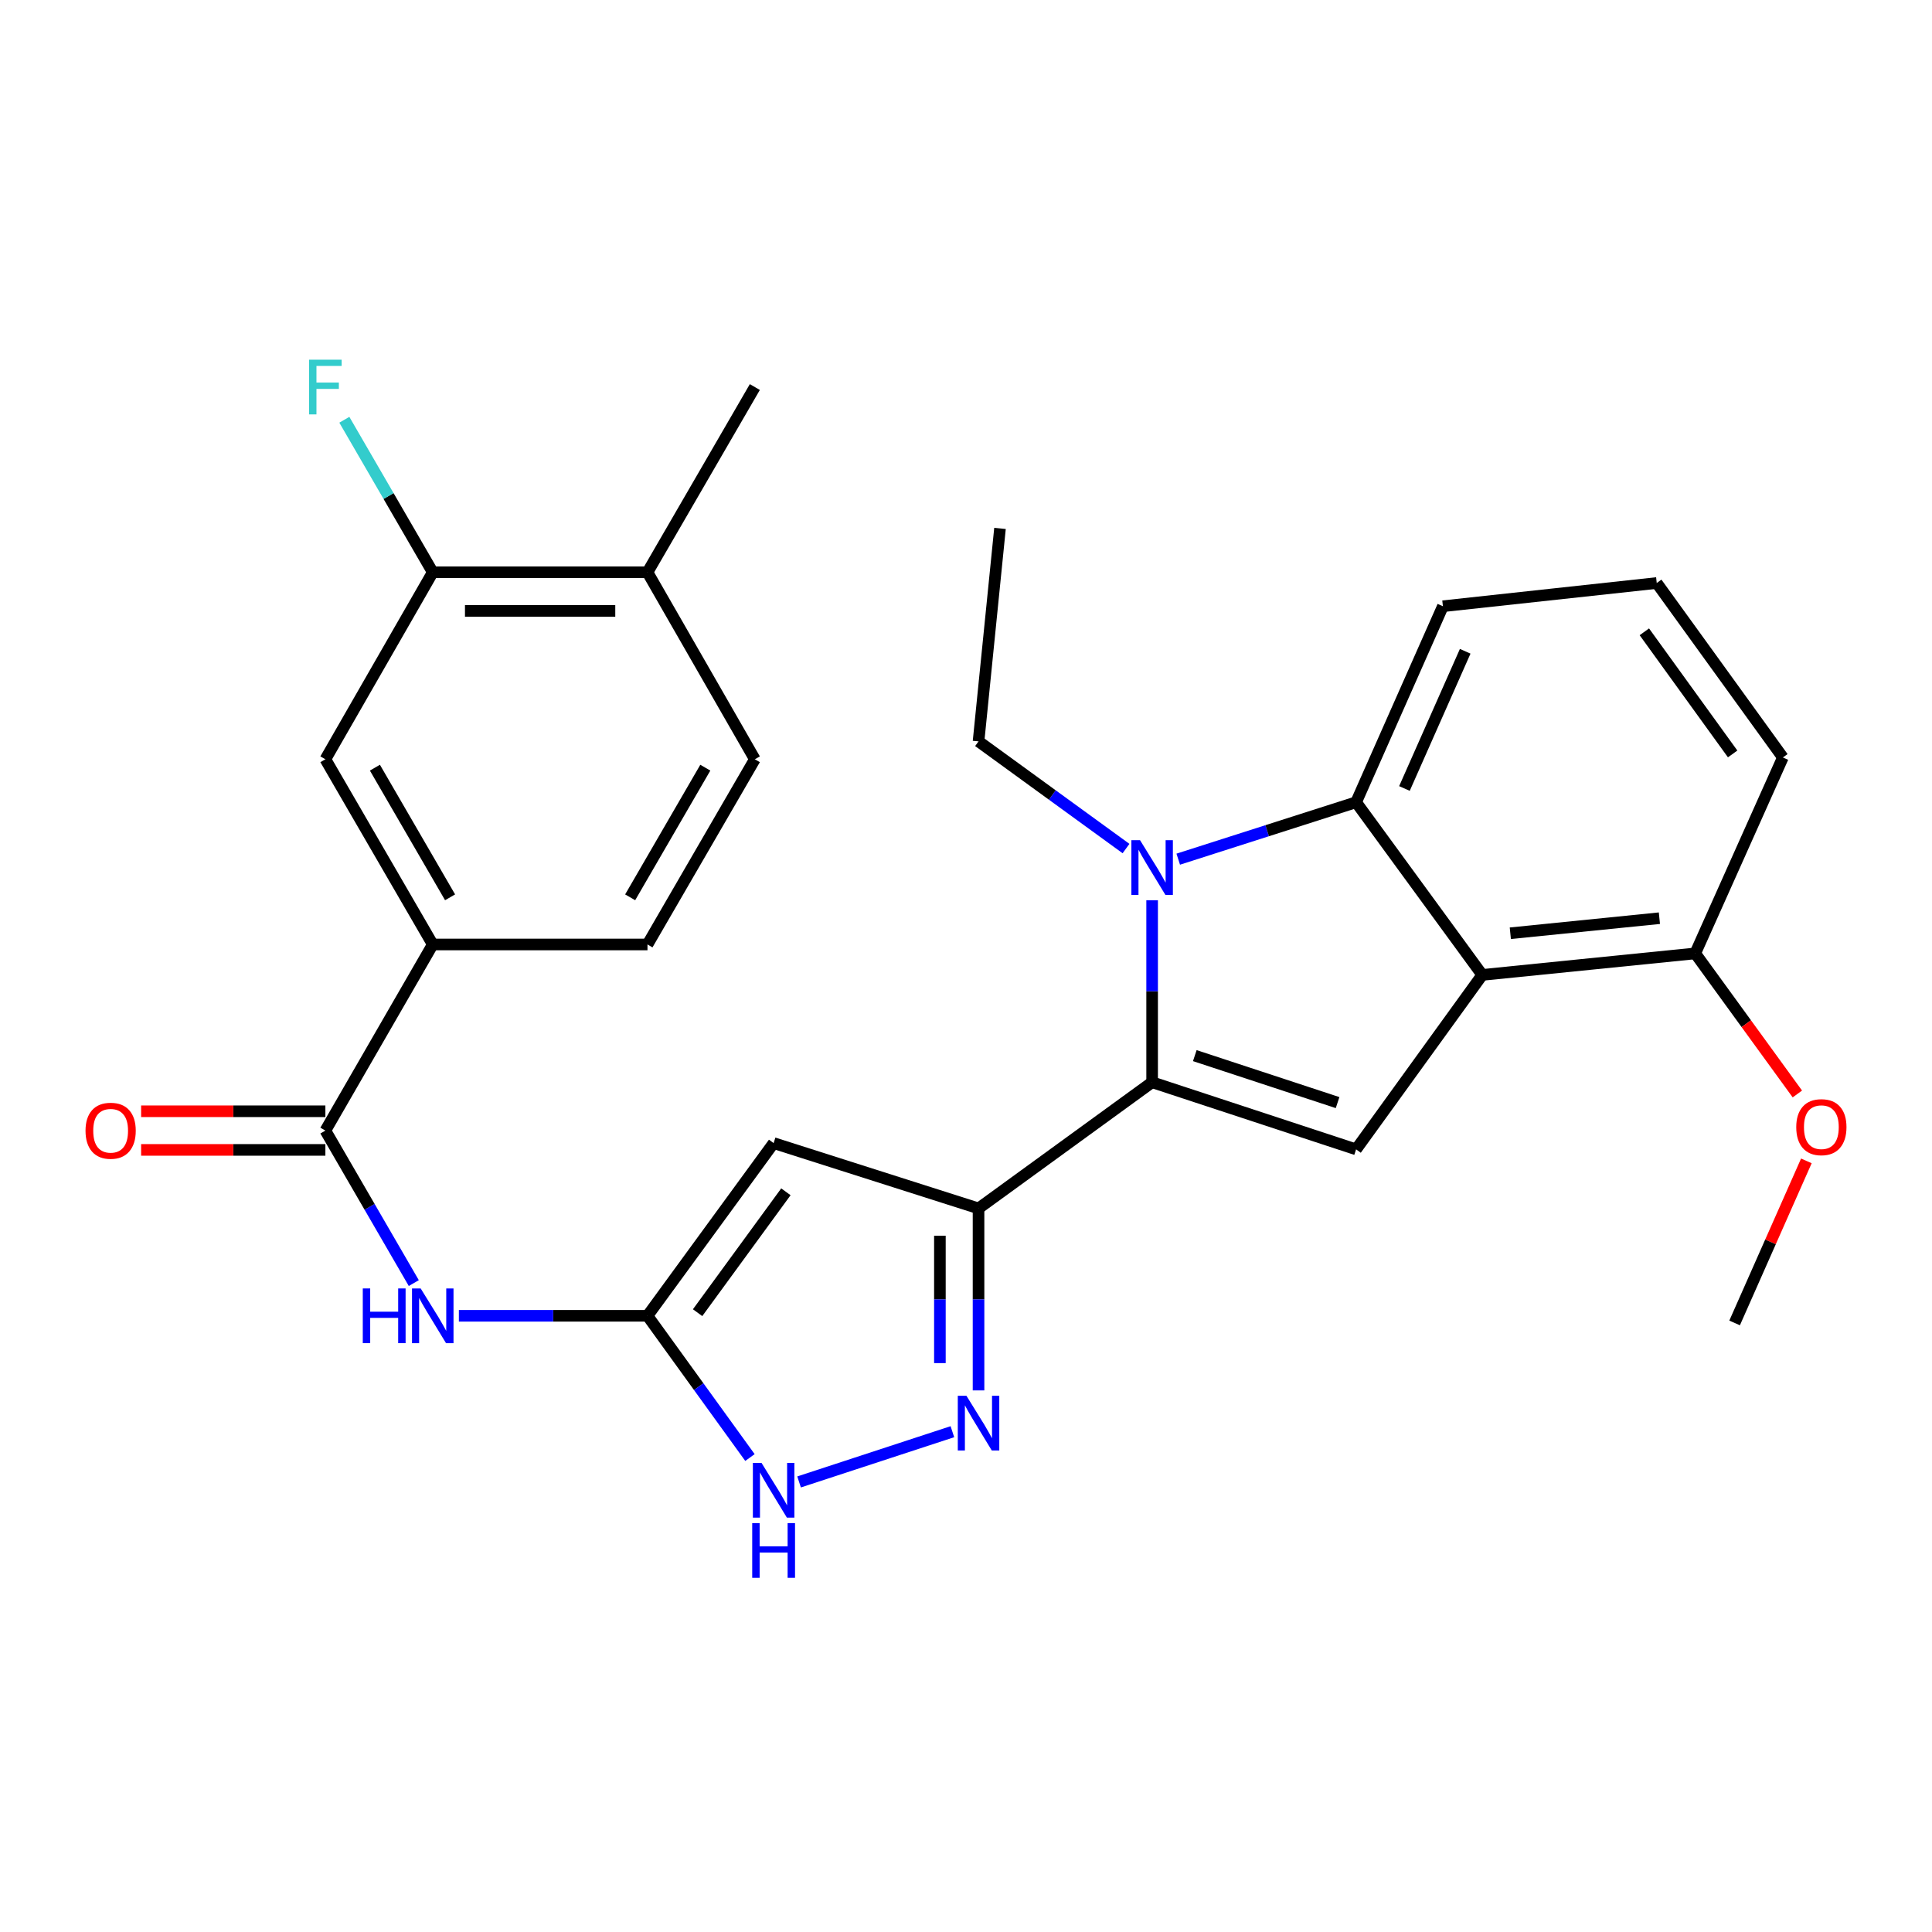 <?xml version='1.0' encoding='iso-8859-1'?>
<svg version='1.1' baseProfile='full'
              xmlns='http://www.w3.org/2000/svg'
                      xmlns:rdkit='http://www.rdkit.org/xml'
                      xmlns:xlink='http://www.w3.org/1999/xlink'
                  xml:space='preserve'
width='1000px' height='1000px' viewBox='0 0 1000 1000'>
<!-- END OF HEADER -->
<rect style='opacity:1.0;fill:#FFFFFF;stroke:none' width='1000' height='1000' x='0' y='0'> </rect>
<path class='bond-0' d='M 596.341,560.172 L 596.341,513.071' style='fill:none;fill-rule:evenodd;stroke:#000000;stroke-width:6px;stroke-linecap:butt;stroke-linejoin:miter;stroke-opacity:1' />
<path class='bond-0' d='M 596.341,513.071 L 596.341,465.971' style='fill:none;fill-rule:evenodd;stroke:#0000FF;stroke-width:6px;stroke-linecap:butt;stroke-linejoin:miter;stroke-opacity:1' />
<path class='bond-1' d='M 596.341,560.172 L 506.488,625.473' style='fill:none;fill-rule:evenodd;stroke:#000000;stroke-width:6px;stroke-linecap:butt;stroke-linejoin:miter;stroke-opacity:1' />
<path class='bond-3' d='M 596.341,560.172 L 701.915,594.911' style='fill:none;fill-rule:evenodd;stroke:#000000;stroke-width:6px;stroke-linecap:butt;stroke-linejoin:miter;stroke-opacity:1' />
<path class='bond-3' d='M 618.428,546.388 L 692.329,570.705' style='fill:none;fill-rule:evenodd;stroke:#000000;stroke-width:6px;stroke-linecap:butt;stroke-linejoin:miter;stroke-opacity:1' />
<path class='bond-7' d='M 609.853,444.707 L 655.884,429.972' style='fill:none;fill-rule:evenodd;stroke:#0000FF;stroke-width:6px;stroke-linecap:butt;stroke-linejoin:miter;stroke-opacity:1' />
<path class='bond-7' d='M 655.884,429.972 L 701.915,415.237' style='fill:none;fill-rule:evenodd;stroke:#000000;stroke-width:6px;stroke-linecap:butt;stroke-linejoin:miter;stroke-opacity:1' />
<path class='bond-19' d='M 582.825,439.211 L 544.656,411.476' style='fill:none;fill-rule:evenodd;stroke:#0000FF;stroke-width:6px;stroke-linecap:butt;stroke-linejoin:miter;stroke-opacity:1' />
<path class='bond-19' d='M 544.656,411.476 L 506.488,383.742' style='fill:none;fill-rule:evenodd;stroke:#000000;stroke-width:6px;stroke-linecap:butt;stroke-linejoin:miter;stroke-opacity:1' />
<path class='bond-4' d='M 506.488,625.473 L 400.426,591.667' style='fill:none;fill-rule:evenodd;stroke:#000000;stroke-width:6px;stroke-linecap:butt;stroke-linejoin:miter;stroke-opacity:1' />
<path class='bond-5' d='M 506.488,625.473 L 506.488,672.574' style='fill:none;fill-rule:evenodd;stroke:#000000;stroke-width:6px;stroke-linecap:butt;stroke-linejoin:miter;stroke-opacity:1' />
<path class='bond-5' d='M 506.488,672.574 L 506.488,719.674' style='fill:none;fill-rule:evenodd;stroke:#0000FF;stroke-width:6px;stroke-linecap:butt;stroke-linejoin:miter;stroke-opacity:1' />
<path class='bond-5' d='M 486.491,639.603 L 486.491,672.574' style='fill:none;fill-rule:evenodd;stroke:#000000;stroke-width:6px;stroke-linecap:butt;stroke-linejoin:miter;stroke-opacity:1' />
<path class='bond-5' d='M 486.491,672.574 L 486.491,705.544' style='fill:none;fill-rule:evenodd;stroke:#0000FF;stroke-width:6px;stroke-linecap:butt;stroke-linejoin:miter;stroke-opacity:1' />
<path class='bond-2' d='M 767.216,504.613 L 701.915,594.911' style='fill:none;fill-rule:evenodd;stroke:#000000;stroke-width:6px;stroke-linecap:butt;stroke-linejoin:miter;stroke-opacity:1' />
<path class='bond-14' d='M 767.216,504.613 L 877.445,493.482' style='fill:none;fill-rule:evenodd;stroke:#000000;stroke-width:6px;stroke-linecap:butt;stroke-linejoin:miter;stroke-opacity:1' />
<path class='bond-14' d='M 781.741,483.048 L 858.901,475.255' style='fill:none;fill-rule:evenodd;stroke:#000000;stroke-width:6px;stroke-linecap:butt;stroke-linejoin:miter;stroke-opacity:1' />
<path class='bond-28' d='M 767.216,504.613 L 701.915,415.237' style='fill:none;fill-rule:evenodd;stroke:#000000;stroke-width:6px;stroke-linecap:butt;stroke-linejoin:miter;stroke-opacity:1' />
<path class='bond-6' d='M 400.426,591.667 L 335.135,681.054' style='fill:none;fill-rule:evenodd;stroke:#000000;stroke-width:6px;stroke-linecap:butt;stroke-linejoin:miter;stroke-opacity:1' />
<path class='bond-6' d='M 406.78,616.87 L 361.077,679.441' style='fill:none;fill-rule:evenodd;stroke:#000000;stroke-width:6px;stroke-linecap:butt;stroke-linejoin:miter;stroke-opacity:1' />
<path class='bond-9' d='M 492.958,741.046 L 413.6,767.047' style='fill:none;fill-rule:evenodd;stroke:#0000FF;stroke-width:6px;stroke-linecap:butt;stroke-linejoin:miter;stroke-opacity:1' />
<path class='bond-8' d='M 335.135,681.054 L 286.325,681.054' style='fill:none;fill-rule:evenodd;stroke:#000000;stroke-width:6px;stroke-linecap:butt;stroke-linejoin:miter;stroke-opacity:1' />
<path class='bond-8' d='M 286.325,681.054 L 237.515,681.054' style='fill:none;fill-rule:evenodd;stroke:#0000FF;stroke-width:6px;stroke-linecap:butt;stroke-linejoin:miter;stroke-opacity:1' />
<path class='bond-29' d='M 335.135,681.054 L 361.655,717.736' style='fill:none;fill-rule:evenodd;stroke:#000000;stroke-width:6px;stroke-linecap:butt;stroke-linejoin:miter;stroke-opacity:1' />
<path class='bond-29' d='M 361.655,717.736 L 388.174,754.417' style='fill:none;fill-rule:evenodd;stroke:#0000FF;stroke-width:6px;stroke-linecap:butt;stroke-linejoin:miter;stroke-opacity:1' />
<path class='bond-21' d='M 701.915,415.237 L 746.842,313.786' style='fill:none;fill-rule:evenodd;stroke:#000000;stroke-width:6px;stroke-linecap:butt;stroke-linejoin:miter;stroke-opacity:1' />
<path class='bond-21' d='M 726.938,408.117 L 758.387,337.1' style='fill:none;fill-rule:evenodd;stroke:#000000;stroke-width:6px;stroke-linecap:butt;stroke-linejoin:miter;stroke-opacity:1' />
<path class='bond-10' d='M 214.18,664.124 L 191.298,624.657' style='fill:none;fill-rule:evenodd;stroke:#0000FF;stroke-width:6px;stroke-linecap:butt;stroke-linejoin:miter;stroke-opacity:1' />
<path class='bond-10' d='M 191.298,624.657 L 168.415,585.19' style='fill:none;fill-rule:evenodd;stroke:#000000;stroke-width:6px;stroke-linecap:butt;stroke-linejoin:miter;stroke-opacity:1' />
<path class='bond-11' d='M 168.415,585.19 L 223.996,488.86' style='fill:none;fill-rule:evenodd;stroke:#000000;stroke-width:6px;stroke-linecap:butt;stroke-linejoin:miter;stroke-opacity:1' />
<path class='bond-15' d='M 168.415,575.192 L 120.73,575.192' style='fill:none;fill-rule:evenodd;stroke:#000000;stroke-width:6px;stroke-linecap:butt;stroke-linejoin:miter;stroke-opacity:1' />
<path class='bond-15' d='M 120.73,575.192 L 73.044,575.192' style='fill:none;fill-rule:evenodd;stroke:#FF0000;stroke-width:6px;stroke-linecap:butt;stroke-linejoin:miter;stroke-opacity:1' />
<path class='bond-15' d='M 168.415,595.189 L 120.73,595.189' style='fill:none;fill-rule:evenodd;stroke:#000000;stroke-width:6px;stroke-linecap:butt;stroke-linejoin:miter;stroke-opacity:1' />
<path class='bond-15' d='M 120.73,595.189 L 73.044,595.189' style='fill:none;fill-rule:evenodd;stroke:#FF0000;stroke-width:6px;stroke-linecap:butt;stroke-linejoin:miter;stroke-opacity:1' />
<path class='bond-12' d='M 223.996,488.86 L 168.415,392.996' style='fill:none;fill-rule:evenodd;stroke:#000000;stroke-width:6px;stroke-linecap:butt;stroke-linejoin:miter;stroke-opacity:1' />
<path class='bond-12' d='M 232.959,464.45 L 194.052,397.346' style='fill:none;fill-rule:evenodd;stroke:#000000;stroke-width:6px;stroke-linecap:butt;stroke-linejoin:miter;stroke-opacity:1' />
<path class='bond-17' d='M 223.996,488.86 L 335.135,488.86' style='fill:none;fill-rule:evenodd;stroke:#000000;stroke-width:6px;stroke-linecap:butt;stroke-linejoin:miter;stroke-opacity:1' />
<path class='bond-13' d='M 168.415,392.996 L 223.996,296.21' style='fill:none;fill-rule:evenodd;stroke:#000000;stroke-width:6px;stroke-linecap:butt;stroke-linejoin:miter;stroke-opacity:1' />
<path class='bond-20' d='M 223.996,296.21 L 201.113,256.738' style='fill:none;fill-rule:evenodd;stroke:#000000;stroke-width:6px;stroke-linecap:butt;stroke-linejoin:miter;stroke-opacity:1' />
<path class='bond-20' d='M 201.113,256.738 L 178.23,217.266' style='fill:none;fill-rule:evenodd;stroke:#33CCCC;stroke-width:6px;stroke-linecap:butt;stroke-linejoin:miter;stroke-opacity:1' />
<path class='bond-31' d='M 223.996,296.21 L 335.135,296.21' style='fill:none;fill-rule:evenodd;stroke:#000000;stroke-width:6px;stroke-linecap:butt;stroke-linejoin:miter;stroke-opacity:1' />
<path class='bond-31' d='M 240.667,316.208 L 318.464,316.208' style='fill:none;fill-rule:evenodd;stroke:#000000;stroke-width:6px;stroke-linecap:butt;stroke-linejoin:miter;stroke-opacity:1' />
<path class='bond-22' d='M 877.445,493.482 L 903.878,529.86' style='fill:none;fill-rule:evenodd;stroke:#000000;stroke-width:6px;stroke-linecap:butt;stroke-linejoin:miter;stroke-opacity:1' />
<path class='bond-22' d='M 903.878,529.86 L 930.312,566.238' style='fill:none;fill-rule:evenodd;stroke:#FF0000;stroke-width:6px;stroke-linecap:butt;stroke-linejoin:miter;stroke-opacity:1' />
<path class='bond-24' d='M 877.445,493.482 L 922.816,392.063' style='fill:none;fill-rule:evenodd;stroke:#000000;stroke-width:6px;stroke-linecap:butt;stroke-linejoin:miter;stroke-opacity:1' />
<path class='bond-16' d='M 335.135,296.21 L 390.705,392.996' style='fill:none;fill-rule:evenodd;stroke:#000000;stroke-width:6px;stroke-linecap:butt;stroke-linejoin:miter;stroke-opacity:1' />
<path class='bond-25' d='M 335.135,296.21 L 390.705,200.336' style='fill:none;fill-rule:evenodd;stroke:#000000;stroke-width:6px;stroke-linecap:butt;stroke-linejoin:miter;stroke-opacity:1' />
<path class='bond-18' d='M 335.135,488.86 L 390.705,392.996' style='fill:none;fill-rule:evenodd;stroke:#000000;stroke-width:6px;stroke-linecap:butt;stroke-linejoin:miter;stroke-opacity:1' />
<path class='bond-18' d='M 326.17,464.452 L 365.069,397.347' style='fill:none;fill-rule:evenodd;stroke:#000000;stroke-width:6px;stroke-linecap:butt;stroke-linejoin:miter;stroke-opacity:1' />
<path class='bond-27' d='M 506.488,383.742 L 517.597,273.514' style='fill:none;fill-rule:evenodd;stroke:#000000;stroke-width:6px;stroke-linecap:butt;stroke-linejoin:miter;stroke-opacity:1' />
<path class='bond-23' d='M 746.842,313.786 L 857.525,301.765' style='fill:none;fill-rule:evenodd;stroke:#000000;stroke-width:6px;stroke-linecap:butt;stroke-linejoin:miter;stroke-opacity:1' />
<path class='bond-26' d='M 934.972,600.868 L 916.401,642.811' style='fill:none;fill-rule:evenodd;stroke:#FF0000;stroke-width:6px;stroke-linecap:butt;stroke-linejoin:miter;stroke-opacity:1' />
<path class='bond-26' d='M 916.401,642.811 L 897.831,684.753' style='fill:none;fill-rule:evenodd;stroke:#000000;stroke-width:6px;stroke-linecap:butt;stroke-linejoin:miter;stroke-opacity:1' />
<path class='bond-30' d='M 857.525,301.765 L 922.816,392.063' style='fill:none;fill-rule:evenodd;stroke:#000000;stroke-width:6px;stroke-linecap:butt;stroke-linejoin:miter;stroke-opacity:1' />
<path class='bond-30' d='M 851.114,327.027 L 896.817,390.235' style='fill:none;fill-rule:evenodd;stroke:#000000;stroke-width:6px;stroke-linecap:butt;stroke-linejoin:miter;stroke-opacity:1' />
<path  class='atom-1' d='M 590.081 434.873
L 599.361 449.873
Q 600.281 451.353, 601.761 454.033
Q 603.241 456.713, 603.321 456.873
L 603.321 434.873
L 607.081 434.873
L 607.081 463.193
L 603.201 463.193
L 593.241 446.793
Q 592.081 444.873, 590.841 442.673
Q 589.641 440.473, 589.281 439.793
L 589.281 463.193
L 585.601 463.193
L 585.601 434.873
L 590.081 434.873
' fill='#0000FF'/>
<path  class='atom-6' d='M 500.228 722.453
L 509.508 737.453
Q 510.428 738.933, 511.908 741.613
Q 513.388 744.293, 513.468 744.453
L 513.468 722.453
L 517.228 722.453
L 517.228 750.773
L 513.348 750.773
L 503.388 734.373
Q 502.228 732.453, 500.988 730.253
Q 499.788 728.053, 499.428 727.373
L 499.428 750.773
L 495.748 750.773
L 495.748 722.453
L 500.228 722.453
' fill='#0000FF'/>
<path  class='atom-9' d='M 187.776 666.894
L 191.616 666.894
L 191.616 678.934
L 206.096 678.934
L 206.096 666.894
L 209.936 666.894
L 209.936 695.214
L 206.096 695.214
L 206.096 682.134
L 191.616 682.134
L 191.616 695.214
L 187.776 695.214
L 187.776 666.894
' fill='#0000FF'/>
<path  class='atom-9' d='M 217.736 666.894
L 227.016 681.894
Q 227.936 683.374, 229.416 686.054
Q 230.896 688.734, 230.976 688.894
L 230.976 666.894
L 234.736 666.894
L 234.736 695.214
L 230.856 695.214
L 220.896 678.814
Q 219.736 676.894, 218.496 674.694
Q 217.296 672.494, 216.936 671.814
L 216.936 695.214
L 213.256 695.214
L 213.256 666.894
L 217.736 666.894
' fill='#0000FF'/>
<path  class='atom-10' d='M 394.166 757.203
L 403.446 772.203
Q 404.366 773.683, 405.846 776.363
Q 407.326 779.043, 407.406 779.203
L 407.406 757.203
L 411.166 757.203
L 411.166 785.523
L 407.286 785.523
L 397.326 769.123
Q 396.166 767.203, 394.926 765.003
Q 393.726 762.803, 393.366 762.123
L 393.366 785.523
L 389.686 785.523
L 389.686 757.203
L 394.166 757.203
' fill='#0000FF'/>
<path  class='atom-10' d='M 389.346 788.355
L 393.186 788.355
L 393.186 800.395
L 407.666 800.395
L 407.666 788.355
L 411.506 788.355
L 411.506 816.675
L 407.666 816.675
L 407.666 803.595
L 393.186 803.595
L 393.186 816.675
L 389.346 816.675
L 389.346 788.355
' fill='#0000FF'/>
<path  class='atom-16' d='M 44.265 585.27
Q 44.265 578.47, 47.625 574.67
Q 50.985 570.87, 57.265 570.87
Q 63.545 570.87, 66.905 574.67
Q 70.265 578.47, 70.265 585.27
Q 70.265 592.15, 66.865 596.07
Q 63.465 599.95, 57.265 599.95
Q 51.025 599.95, 47.625 596.07
Q 44.265 592.19, 44.265 585.27
M 57.265 596.75
Q 61.585 596.75, 63.905 593.87
Q 66.265 590.95, 66.265 585.27
Q 66.265 579.71, 63.905 576.91
Q 61.585 574.07, 57.265 574.07
Q 52.945 574.07, 50.585 576.87
Q 48.265 579.67, 48.265 585.27
Q 48.265 590.99, 50.585 593.87
Q 52.945 596.75, 57.265 596.75
' fill='#FF0000'/>
<path  class='atom-21' d='M 159.995 186.176
L 176.835 186.176
L 176.835 189.416
L 163.795 189.416
L 163.795 198.016
L 175.395 198.016
L 175.395 201.296
L 163.795 201.296
L 163.795 214.496
L 159.995 214.496
L 159.995 186.176
' fill='#33CCCC'/>
<path  class='atom-23' d='M 929.735 583.415
Q 929.735 576.615, 933.095 572.815
Q 936.455 569.015, 942.735 569.015
Q 949.015 569.015, 952.375 572.815
Q 955.735 576.615, 955.735 583.415
Q 955.735 590.295, 952.335 594.215
Q 948.935 598.095, 942.735 598.095
Q 936.495 598.095, 933.095 594.215
Q 929.735 590.335, 929.735 583.415
M 942.735 594.895
Q 947.055 594.895, 949.375 592.015
Q 951.735 589.095, 951.735 583.415
Q 951.735 577.855, 949.375 575.055
Q 947.055 572.215, 942.735 572.215
Q 938.415 572.215, 936.055 575.015
Q 933.735 577.815, 933.735 583.415
Q 933.735 589.135, 936.055 592.015
Q 938.415 594.895, 942.735 594.895
' fill='#FF0000'/>
</svg>
